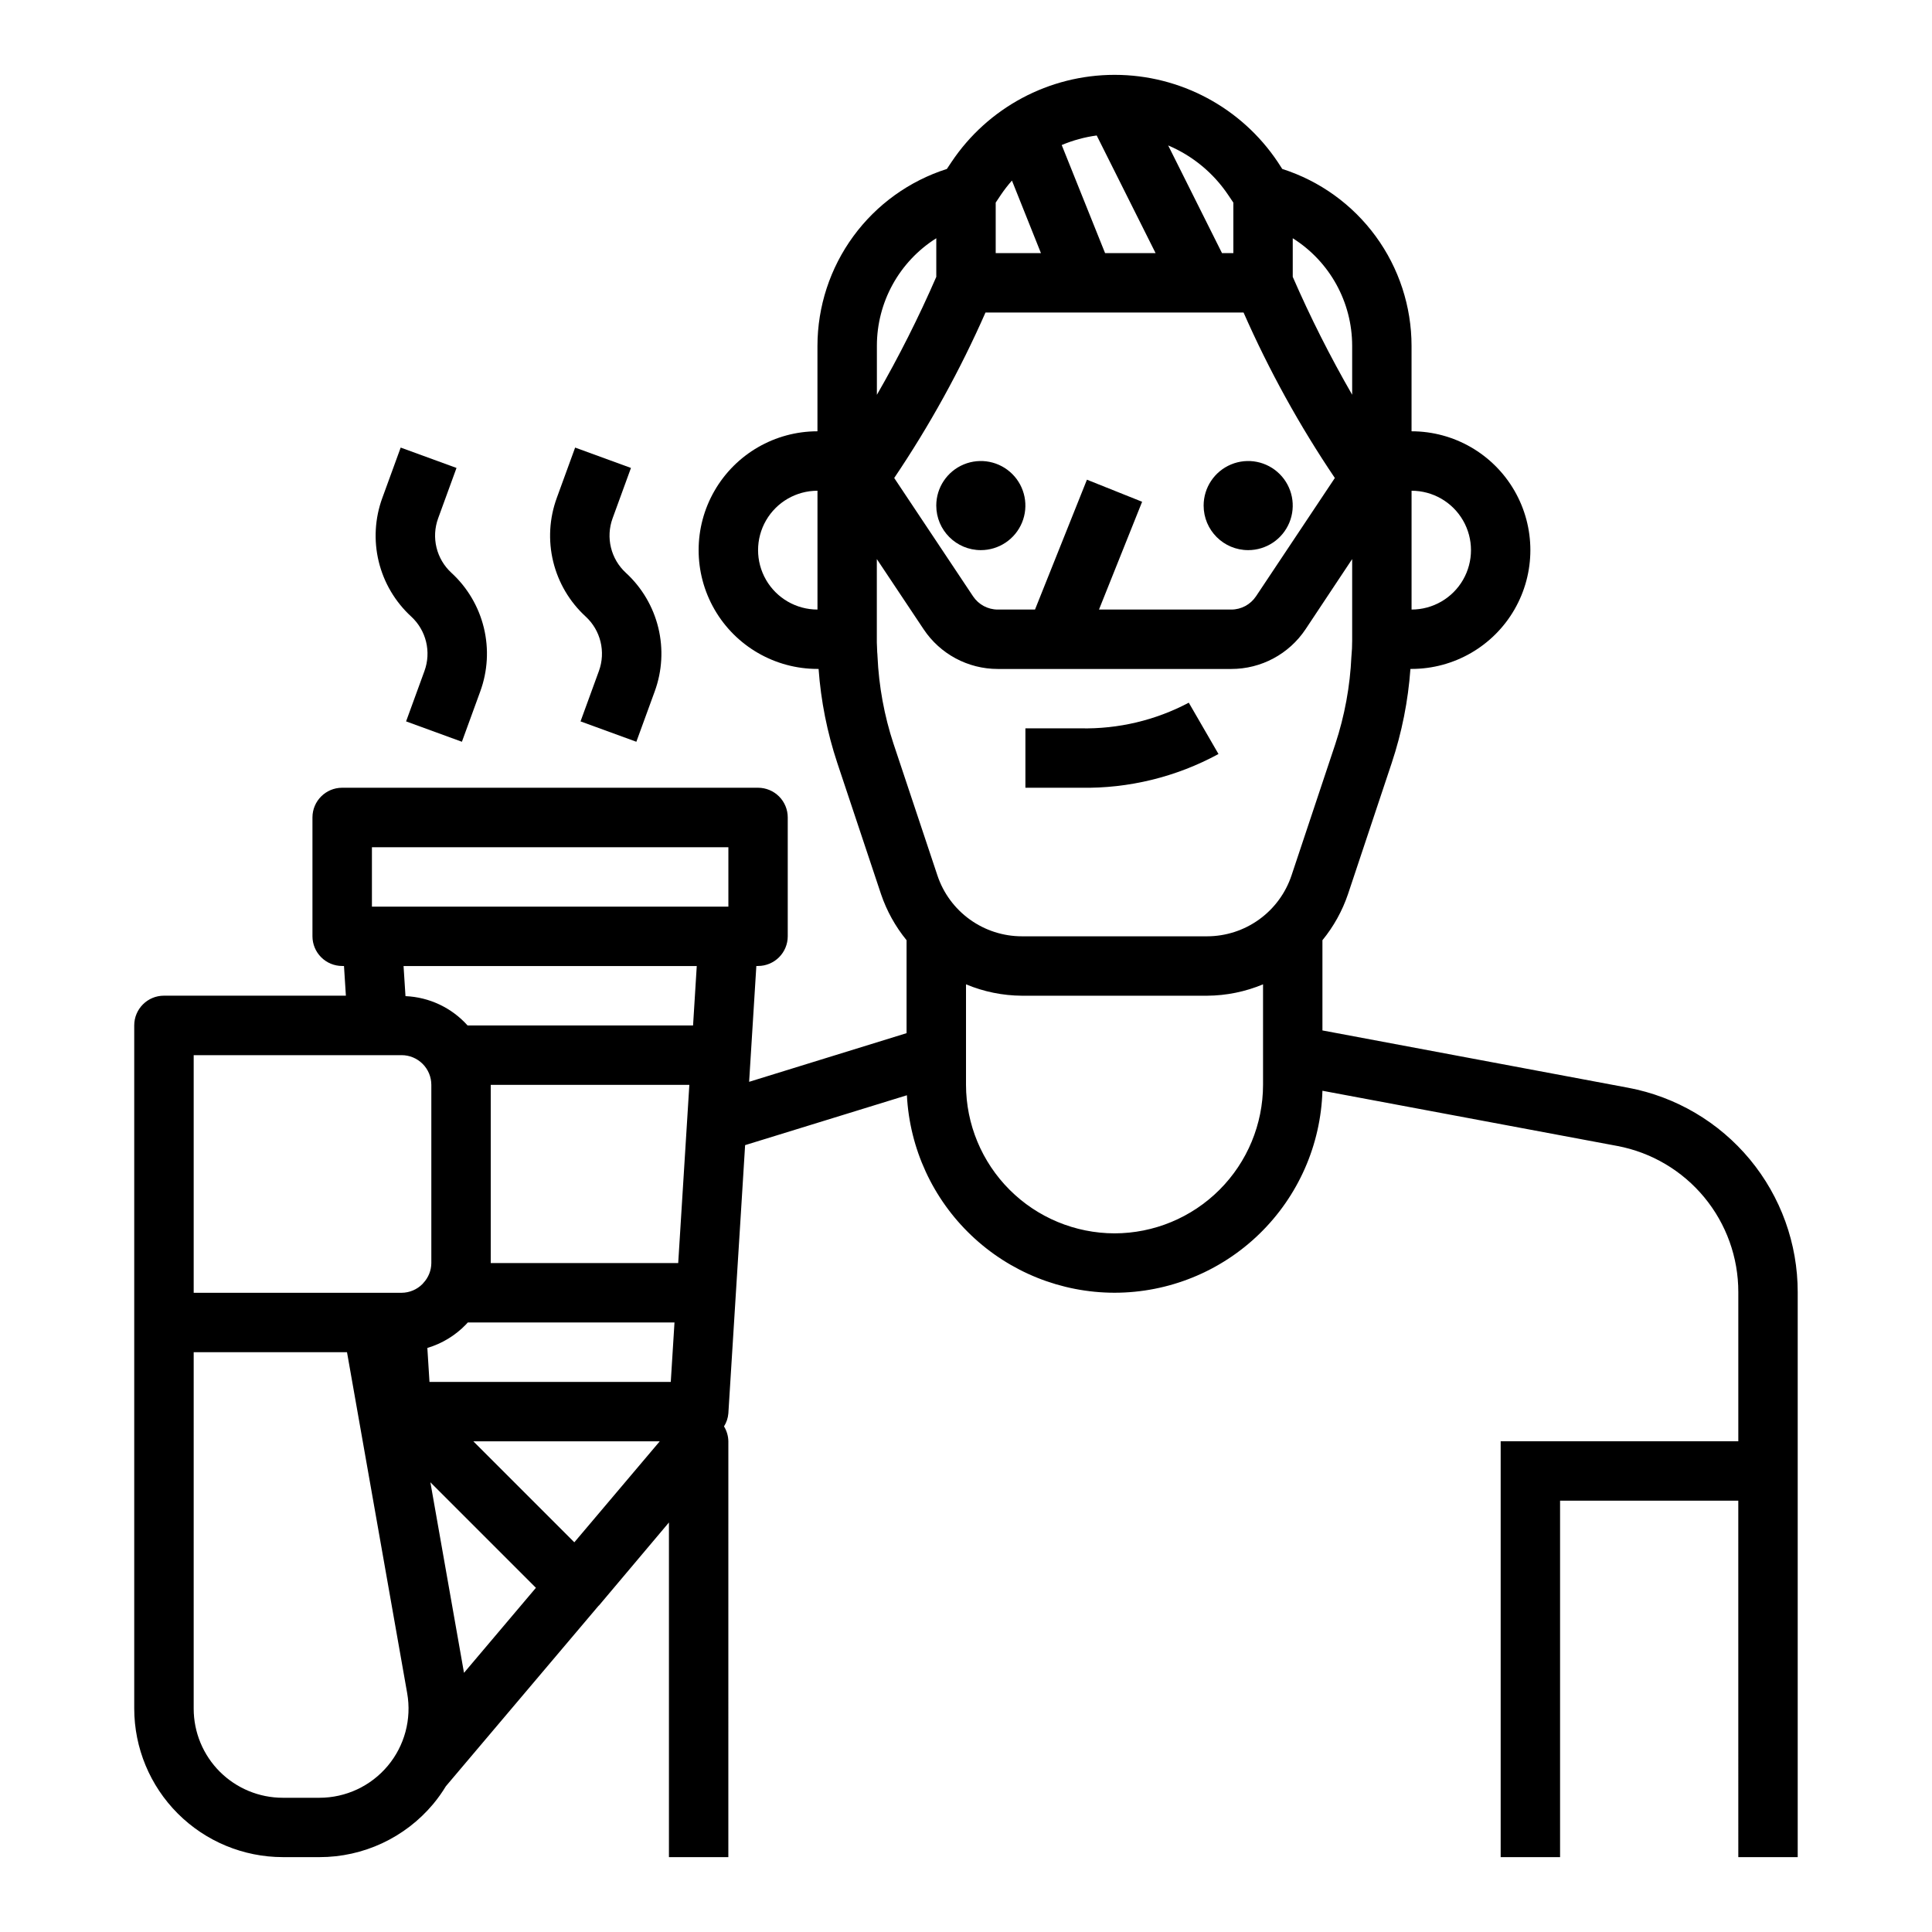 <?xml version="1.0" encoding="UTF-8"?>
<!-- Uploaded to: ICON Repo, www.iconrepo.com, Generator: ICON Repo Mixer Tools -->
<svg fill="#000000" width="800px" height="800px" version="1.1" viewBox="144 144 512 512" xmlns="http://www.w3.org/2000/svg">
 <g>
  <path d="m403.93 289.79c4.777 0 9.082-2.875 10.91-7.289 1.828-4.41 0.816-9.492-2.559-12.867-3.379-3.379-8.457-4.387-12.871-2.559-4.41 1.828-7.289 6.133-7.289 10.906 0 6.523 5.289 11.809 11.809 11.809z"/>
  <path d="m474.78 289.79c4.777 0 9.082-2.875 10.91-7.289 1.828-4.41 0.816-9.492-2.559-12.867-3.379-3.379-8.457-4.387-12.867-2.559-4.414 1.828-7.289 6.133-7.289 10.906 0 6.523 5.285 11.809 11.805 11.809z"/>
  <path d="m218.94 636.16h9.699c11.637 0.012 22.68-5.137 30.148-14.059 1.242-1.488 2.367-3.07 3.371-4.727l40.445-47.801c0-0.039 0.094-0.055 0.125-0.094l18.547-22.008v88.688h15.742l0.004-110.21c-0.023-1.391-0.422-2.75-1.152-3.934 0.656-1.043 1.051-2.223 1.152-3.449l1.969-31.488 1.316-20.996 1.156-18.609 42.879-13.219-0.004 0.004c0.727 14.109 6.836 27.402 17.074 37.137 10.234 9.738 23.816 15.176 37.945 15.195 14.34-0.008 28.113-5.602 38.398-15.598 10.289-9.992 16.281-23.598 16.703-37.93l78.16 14.633h0.004c9.02 1.707 17.16 6.512 23.012 13.586 5.856 7.074 9.051 15.973 9.035 25.152v39.516h-62.977v110.21h15.742v-94.465h47.23l0.004 94.465h15.742v-149.73c0.004-12.848-4.484-25.293-12.688-35.184-8.203-9.887-19.602-16.602-32.23-18.977l-81.035-15.191v-23.91c2.973-3.629 5.266-7.766 6.773-12.207l11.594-34.777v-0.004c2.68-8.062 4.344-16.43 4.953-24.906h0.297c11.25 0 21.645-6 27.27-15.742 5.625-9.742 5.625-21.746 0-31.488s-16.02-15.746-27.27-15.746v-22.648c-0.008-10.434-3.332-20.598-9.492-29.023-6.156-8.426-14.832-14.676-24.773-17.852l-1.156-1.789c-9.648-14.461-25.883-23.148-43.266-23.148-17.387 0-33.621 8.688-43.266 23.148l-1.188 1.785v0.004c-9.949 3.172-18.629 9.418-24.793 17.844-6.164 8.426-9.492 18.594-9.508 29.031v22.648c-11.246 0-21.645 6.004-27.27 15.746s-5.625 21.746 0 31.488c5.625 9.742 16.023 15.742 27.27 15.742h0.301c0.609 8.477 2.273 16.844 4.953 24.906l11.594 34.777v0.004c1.508 4.441 3.801 8.578 6.769 12.207v24.633l-41.723 12.895 1.914-30.699h0.449c2.086 0 4.09-0.832 5.566-2.309 1.477-1.477 2.305-3.477 2.305-5.566v-31.488c0-2.086-0.828-4.09-2.305-5.566-1.477-1.473-3.481-2.305-5.566-2.305h-110.21c-4.348 0-7.875 3.523-7.875 7.871v31.488c0 2.09 0.832 4.09 2.309 5.566 1.477 1.477 3.477 2.309 5.566 2.309h0.48l0.504 7.871h-48.219c-4.348 0-7.871 3.523-7.871 7.871v181.06c0.012 10.434 4.164 20.438 11.543 27.816 7.379 7.379 17.383 11.531 27.816 11.543zm299.14-362.11c5.625 0 10.824 3 13.637 7.871 2.812 4.871 2.812 10.871 0 15.746-2.812 4.871-8.012 7.871-13.637 7.871zm-157.44 31.488c-5.625 0-10.82-3-13.633-7.871-2.812-4.875-2.812-10.875 0-15.746 2.812-4.871 8.008-7.871 13.633-7.871zm118.08 118.08v7.875c-0.012 10.434-4.164 20.438-11.543 27.816-7.379 7.379-17.383 11.531-27.816 11.543-10.434-0.02-20.434-4.172-27.812-11.551-7.375-7.375-11.531-17.379-11.547-27.809v-26.633c4.695 1.961 9.73 2.984 14.82 3.016h49.074c5.09-0.031 10.125-1.055 14.824-3.016zm7.871-216.48c9.809 6.168 15.754 16.945 15.746 28.531v12.941c-5.828-10.113-11.086-20.539-15.746-31.238zm-17.066-11.406 1.324 1.961v13.383h-3.008l-14.266-28.535c6.492 2.746 12.035 7.332 15.949 13.191zm-34.887-15.828 15.602 31.172h-13.383l-11.492-28.641c2.965-1.25 6.082-2.102 9.273-2.531zm-26.766 17.789 1.324-1.984h-0.004c0.91-1.348 1.906-2.637 2.984-3.856l7.684 19.223h-11.988zm-2.707 29.125h68.391c6.738 15.312 14.832 29.988 24.191 43.855l-20.898 31.363h-0.004c-1.461 2.188-3.918 3.504-6.547 3.504h-35.055l11.43-28.566-14.625-5.848-13.762 34.414h-9.863c-2.633 0-5.09-1.316-6.551-3.504l-20.898-31.363c9.355-13.867 17.453-28.543 24.191-43.855zm-28.781 8.84c-0.008-11.578 5.941-22.352 15.742-28.52v10.234c-4.656 10.707-9.914 21.145-15.742 31.262zm4.441 105.55-0.004 0.004c-2.481-7.523-3.918-15.348-4.273-23.262 0-0.371-0.055-0.789-0.078-1.125 0-0.852-0.094-1.699-0.102-2.551v-0.852-21.262l12.391 18.586c4.375 6.582 11.758 10.539 19.664 10.539h61.875c7.906 0.012 15.293-3.938 19.68-10.516l12.359-18.609v21.648c0 1.402-0.062 2.731-0.195 4.133h-0.004c-0.352 7.914-1.789 15.738-4.273 23.262l-11.594 34.777c-1.566 4.699-4.566 8.785-8.582 11.684s-8.84 4.465-13.793 4.469h-49.074c-4.953 0-9.785-1.559-13.805-4.457-4.023-2.894-7.031-6.984-8.598-11.688zm-113.86 246.11-8.91-50.5 27.969 27.969zm29.238-34.59-26.766-26.766h49.406zm25.559-42.508h-63.945l-0.566-8.996c3.891-1.16 7.414-3.305 10.234-6.223l0.48-0.527h54.781zm1.969-31.488h-49.68v-47.23h52.633zm3.938-62.977h-59.758c-4.215-4.699-10.145-7.5-16.453-7.769l-0.512-7.973h77.703zm-85.105-47.23h94.465v15.742h-94.465zm-47.234 55.102h55.105c2.09 0 4.09 0.832 5.566 2.309 1.477 1.477 2.305 3.477 2.305 5.566v47.23c-0.016 1.953-0.766 3.832-2.102 5.258-0.094 0.094-0.156 0.195-0.25 0.293-1.461 1.469-3.445 2.305-5.519 2.32h-55.105zm0 78.723h40.629l15.949 90.363c1.211 6.875-0.68 13.934-5.168 19.281-4.488 5.348-11.113 8.438-18.094 8.434h-9.699c-6.262 0-12.27-2.488-16.699-6.914-4.43-4.43-6.918-10.438-6.918-16.699z"/>
  <path d="m256.48 321.84-4.863 13.336 14.793 5.398 4.863-13.336-0.004 0.004c1.984-5.406 2.316-11.281 0.957-16.879-1.359-5.594-4.348-10.66-8.59-14.555-3.992-3.664-5.383-9.371-3.519-14.461l4.863-13.336-14.793-5.398-4.863 13.336v-0.004c-1.98 5.41-2.316 11.281-0.957 16.879 1.359 5.594 4.352 10.66 8.594 14.555 3.992 3.664 5.383 9.375 3.519 14.461z"/>
  <path d="m302.71 321.84-4.863 13.336 14.793 5.398 4.863-13.336v0.004c1.98-5.406 2.316-11.281 0.957-16.879-1.359-5.594-4.352-10.66-8.594-14.555-3.992-3.664-5.383-9.371-3.519-14.461l4.863-13.336-14.793-5.398-4.863 13.336 0.004-0.004c-1.984 5.41-2.316 11.281-0.957 16.879 1.359 5.594 4.348 10.66 8.59 14.555 3.996 3.664 5.383 9.375 3.519 14.461z"/>
  <path d="m466.91 343.82-7.871-13.602c-8.816 4.668-18.676 7.008-28.648 6.801h-14.648v15.742h14.648c12.742 0.23 25.328-2.852 36.52-8.941z"/>
 </g>
</svg>